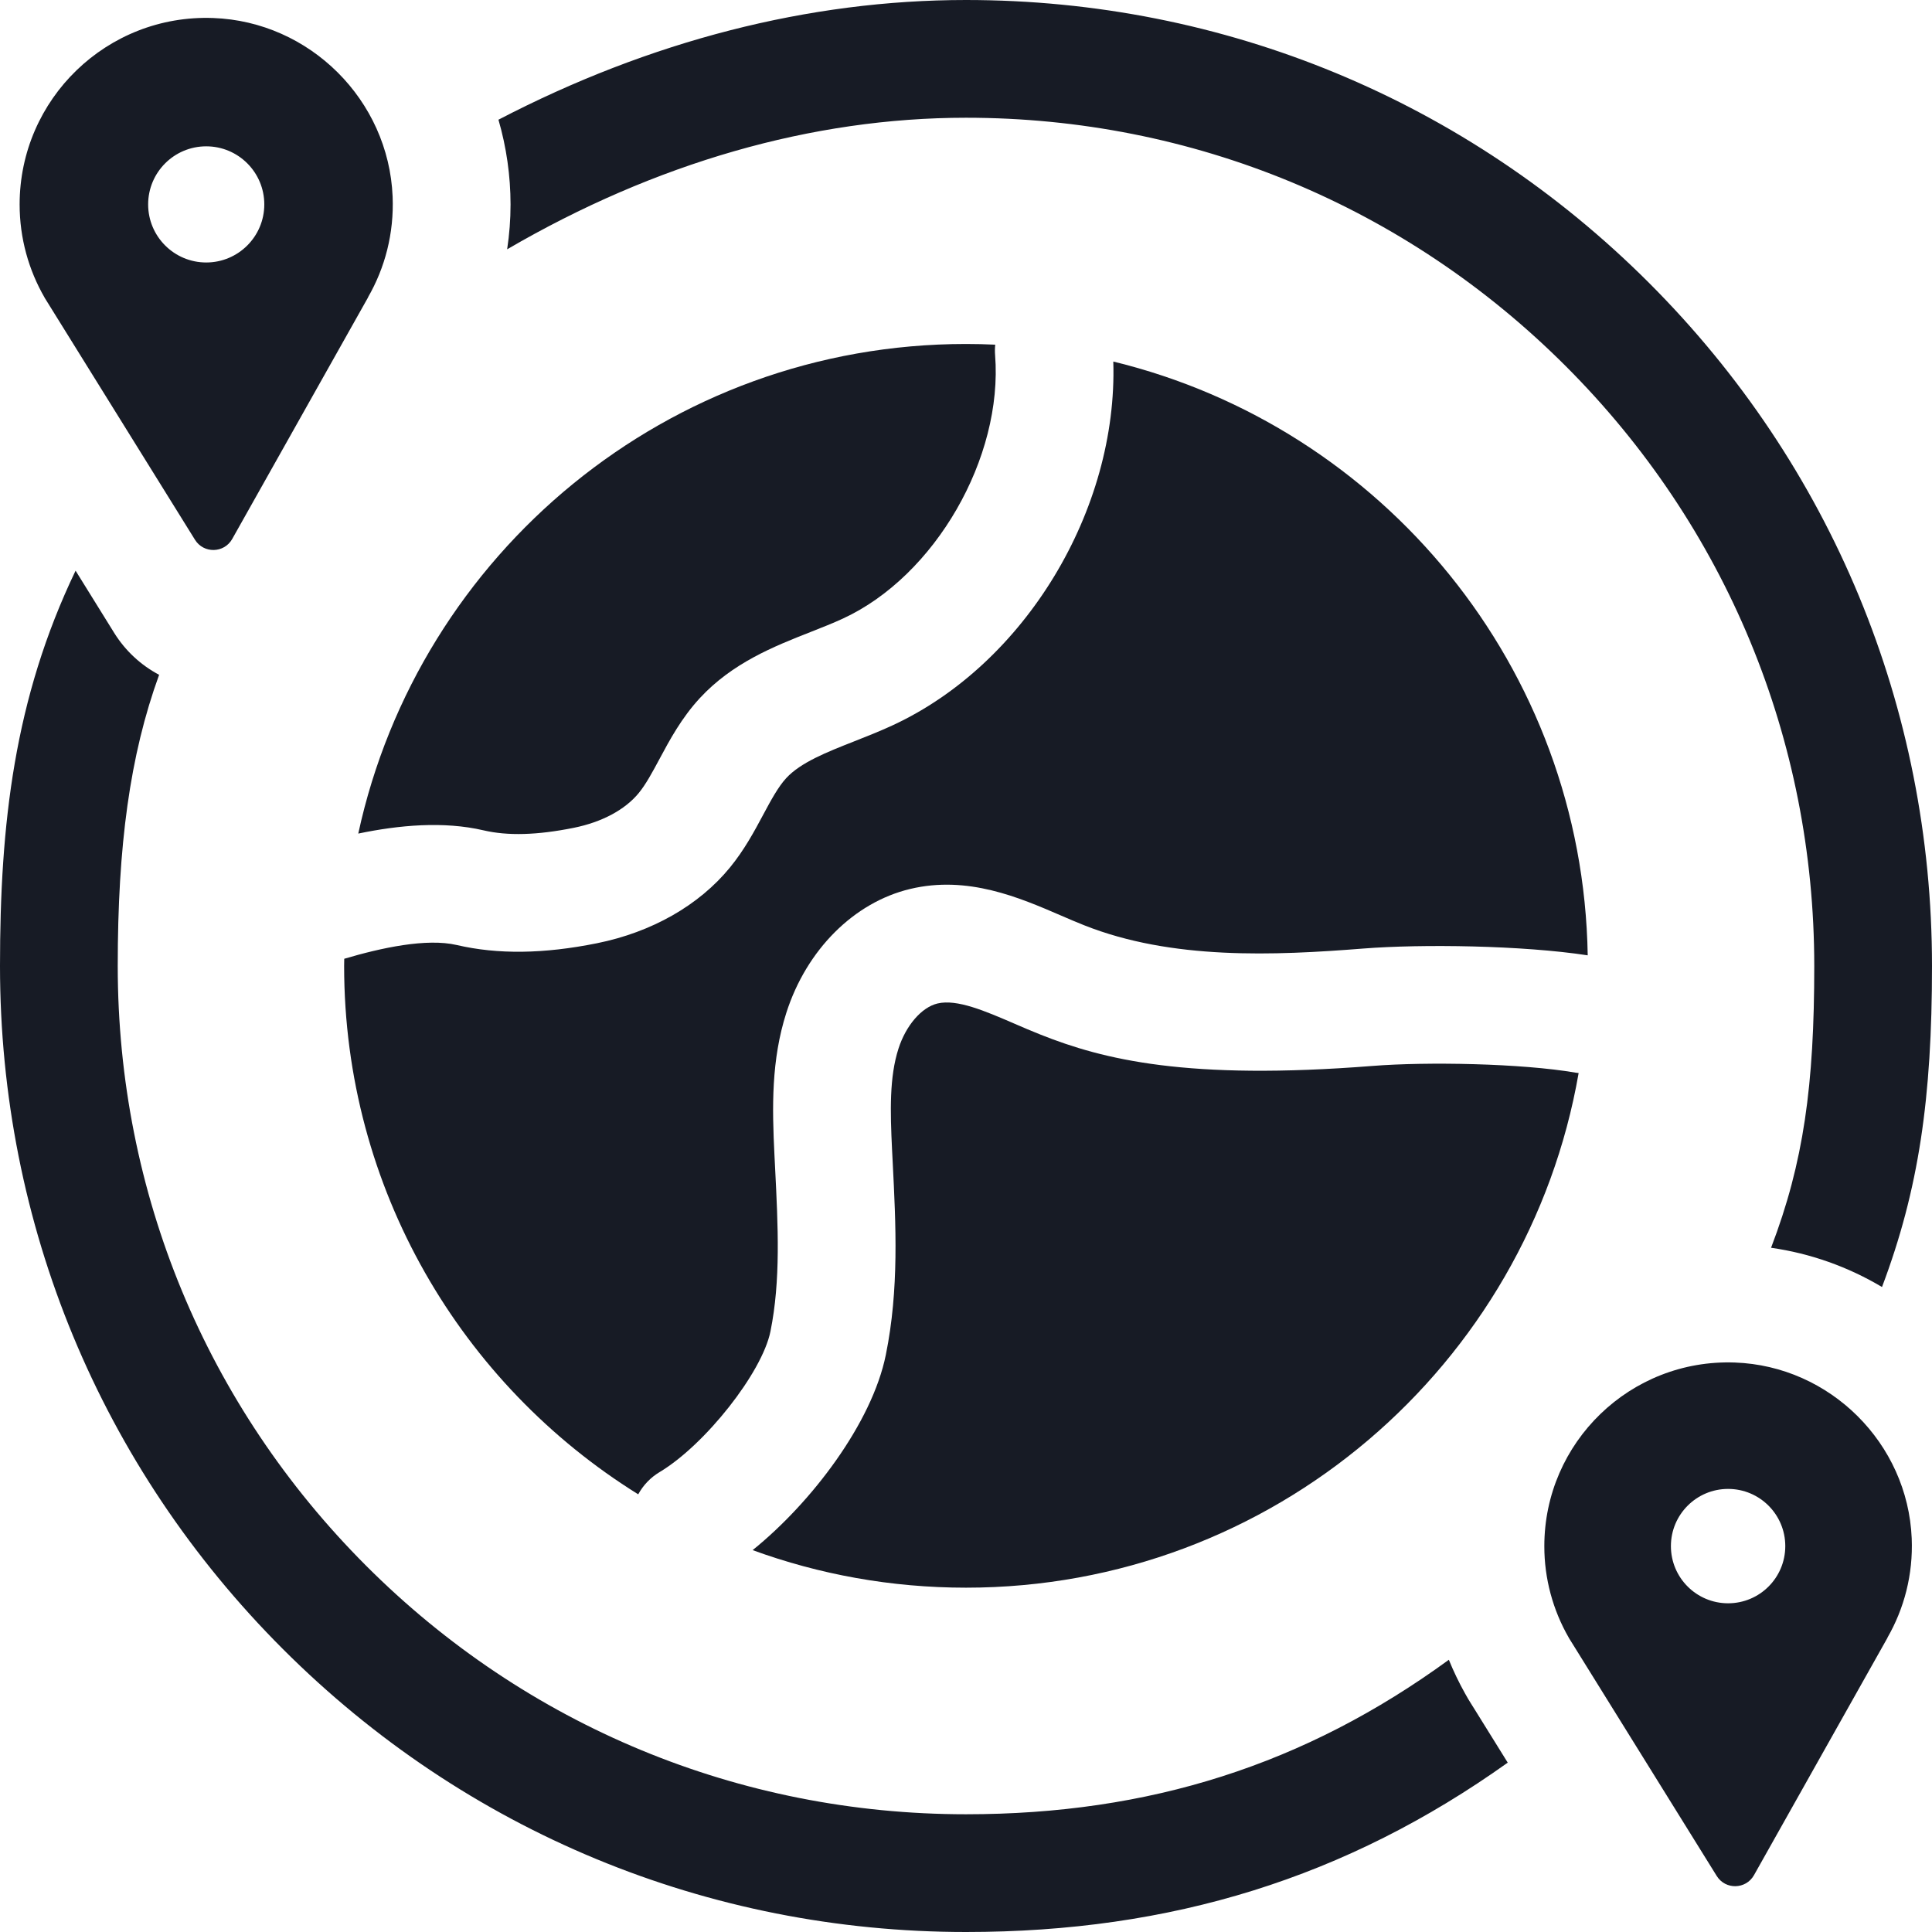<svg width="50" height="50" viewBox="0 0 50 50" fill="none" xmlns="http://www.w3.org/2000/svg">
<path d="M13.213 5.291C13.213 5.681 13.183 6.069 13.125 6.452C16.957 4.218 21.017 3.047 25 3.047C30.864 3.047 36.377 5.331 40.523 9.477C44.669 13.623 46.953 19.136 46.953 25C46.953 28.087 46.678 30.089 45.835 32.292C46.85 32.437 47.826 32.783 48.706 33.308C49.661 30.779 50 28.41 50 25C50 18.322 47.4 12.044 42.678 7.322C37.956 2.6 31.678 0 25 0C20.93 0 16.813 1.062 12.9 3.098C13.107 3.811 13.212 4.549 13.213 5.291ZM40.602 42.389C40.666 42.495 40.607 42.397 40.757 42.638L44.429 48.55C44.654 48.912 45.184 48.9 45.393 48.529L48.85 42.382H48.847C49.279 41.631 49.513 40.752 49.475 39.814C49.373 37.352 47.362 35.351 44.899 35.262C42.193 35.164 39.967 37.329 39.967 40.014C39.966 40.848 40.186 41.667 40.603 42.389H40.602V42.389ZM44.723 38.533C45.541 38.533 46.203 39.196 46.203 40.013C46.203 40.831 45.541 41.493 44.723 41.493C43.906 41.493 43.243 40.831 43.243 40.013C43.243 39.196 43.906 38.533 44.723 38.533ZM9.527 7.694H9.524C9.963 6.932 10.2 6.04 10.161 5.088C10.058 2.588 8.016 0.556 5.516 0.466C2.768 0.366 0.508 2.565 0.508 5.291C0.508 6.169 0.744 6.992 1.154 7.702H1.153C1.218 7.809 1.157 7.71 1.31 7.955L5.046 13.969C5.271 14.331 5.801 14.32 6.01 13.948L9.527 7.694ZM3.834 5.29C3.834 4.46 4.507 3.787 5.337 3.787C6.167 3.787 6.84 4.46 6.84 5.29C6.84 6.12 6.167 6.793 5.337 6.793C4.507 6.793 3.834 6.12 3.834 5.29ZM38.169 44.247C38.138 44.197 38.107 44.147 38.075 44.097C38.047 44.051 38.047 44.052 38.008 43.988L37.993 43.963C37.967 43.919 37.942 43.875 37.917 43.83C37.759 43.547 37.618 43.255 37.496 42.955C33.77 45.672 29.74 46.953 25 46.953C19.136 46.953 13.623 44.669 9.477 40.523C5.331 36.376 3.047 30.864 3.047 25C3.047 21.89 3.358 19.556 4.118 17.464C3.642 17.212 3.242 16.839 2.957 16.382L1.956 14.769C0.368 18.081 0 21.323 0 25C0 31.678 2.6 37.956 7.322 42.678C12.044 47.4 18.322 50 25 50C30.314 50 34.842 48.595 39.02 45.617L38.169 44.247Z" fill="#171B25"/>
<path d="M12.513 21.489C13.141 21.636 13.905 21.614 14.848 21.424C15.578 21.277 16.177 20.956 16.532 20.522C16.718 20.295 16.887 19.979 17.067 19.644C17.333 19.147 17.636 18.584 18.107 18.072C18.955 17.153 20.032 16.728 20.983 16.354C21.281 16.236 21.562 16.126 21.82 16.006C24.198 14.907 25.962 11.848 25.753 9.188C25.746 9.099 25.747 9.009 25.756 8.92C25.505 8.908 25.252 8.902 25 8.902C17.286 8.902 10.841 14.329 9.272 21.573C10.326 21.353 11.48 21.248 12.513 21.489ZM40.782 27.761C39.378 27.519 36.93 27.475 35.525 27.586C30.717 27.965 28.553 27.421 26.932 26.777C26.698 26.685 26.469 26.586 26.248 26.49C25.486 26.161 24.766 25.851 24.263 25.97C23.851 26.068 23.445 26.538 23.252 27.14C23.016 27.875 23.038 28.756 23.086 29.748L23.103 30.08C23.185 31.696 23.27 33.367 22.925 35.064C22.567 36.831 20.997 38.892 19.478 40.117C21.201 40.746 23.06 41.089 25 41.089C32.942 41.089 39.54 35.336 40.855 27.77C40.831 27.767 40.806 27.765 40.782 27.761Z" fill="#171B25"/>
<path d="M17.071 38.097C18.248 37.393 19.723 35.523 19.939 34.458C20.207 33.137 20.135 31.727 20.06 30.234L20.043 29.898C19.981 28.651 19.959 27.43 20.351 26.209C20.873 24.58 22.101 23.353 23.555 23.006C25.044 22.65 26.382 23.229 27.456 23.693C27.666 23.784 27.864 23.869 28.056 23.945C30.33 24.848 32.98 24.73 35.285 24.548C36.804 24.429 39.397 24.465 41.09 24.724C40.967 17.27 35.776 11.049 28.812 9.357C28.931 13.192 26.532 17.184 23.099 18.772C22.761 18.928 22.425 19.061 22.099 19.189C21.391 19.468 20.722 19.732 20.347 20.138C20.138 20.365 19.95 20.714 19.752 21.084C19.523 21.512 19.263 21.997 18.89 22.452C18.09 23.43 16.868 24.125 15.45 24.411C14.071 24.689 12.884 24.704 11.821 24.457C11.039 24.275 9.866 24.529 8.909 24.813C8.908 24.874 8.906 24.934 8.906 24.995C8.906 30.77 11.949 35.834 16.517 38.673C16.647 38.435 16.838 38.236 17.071 38.097Z" fill="#171B25"/>
</svg>
